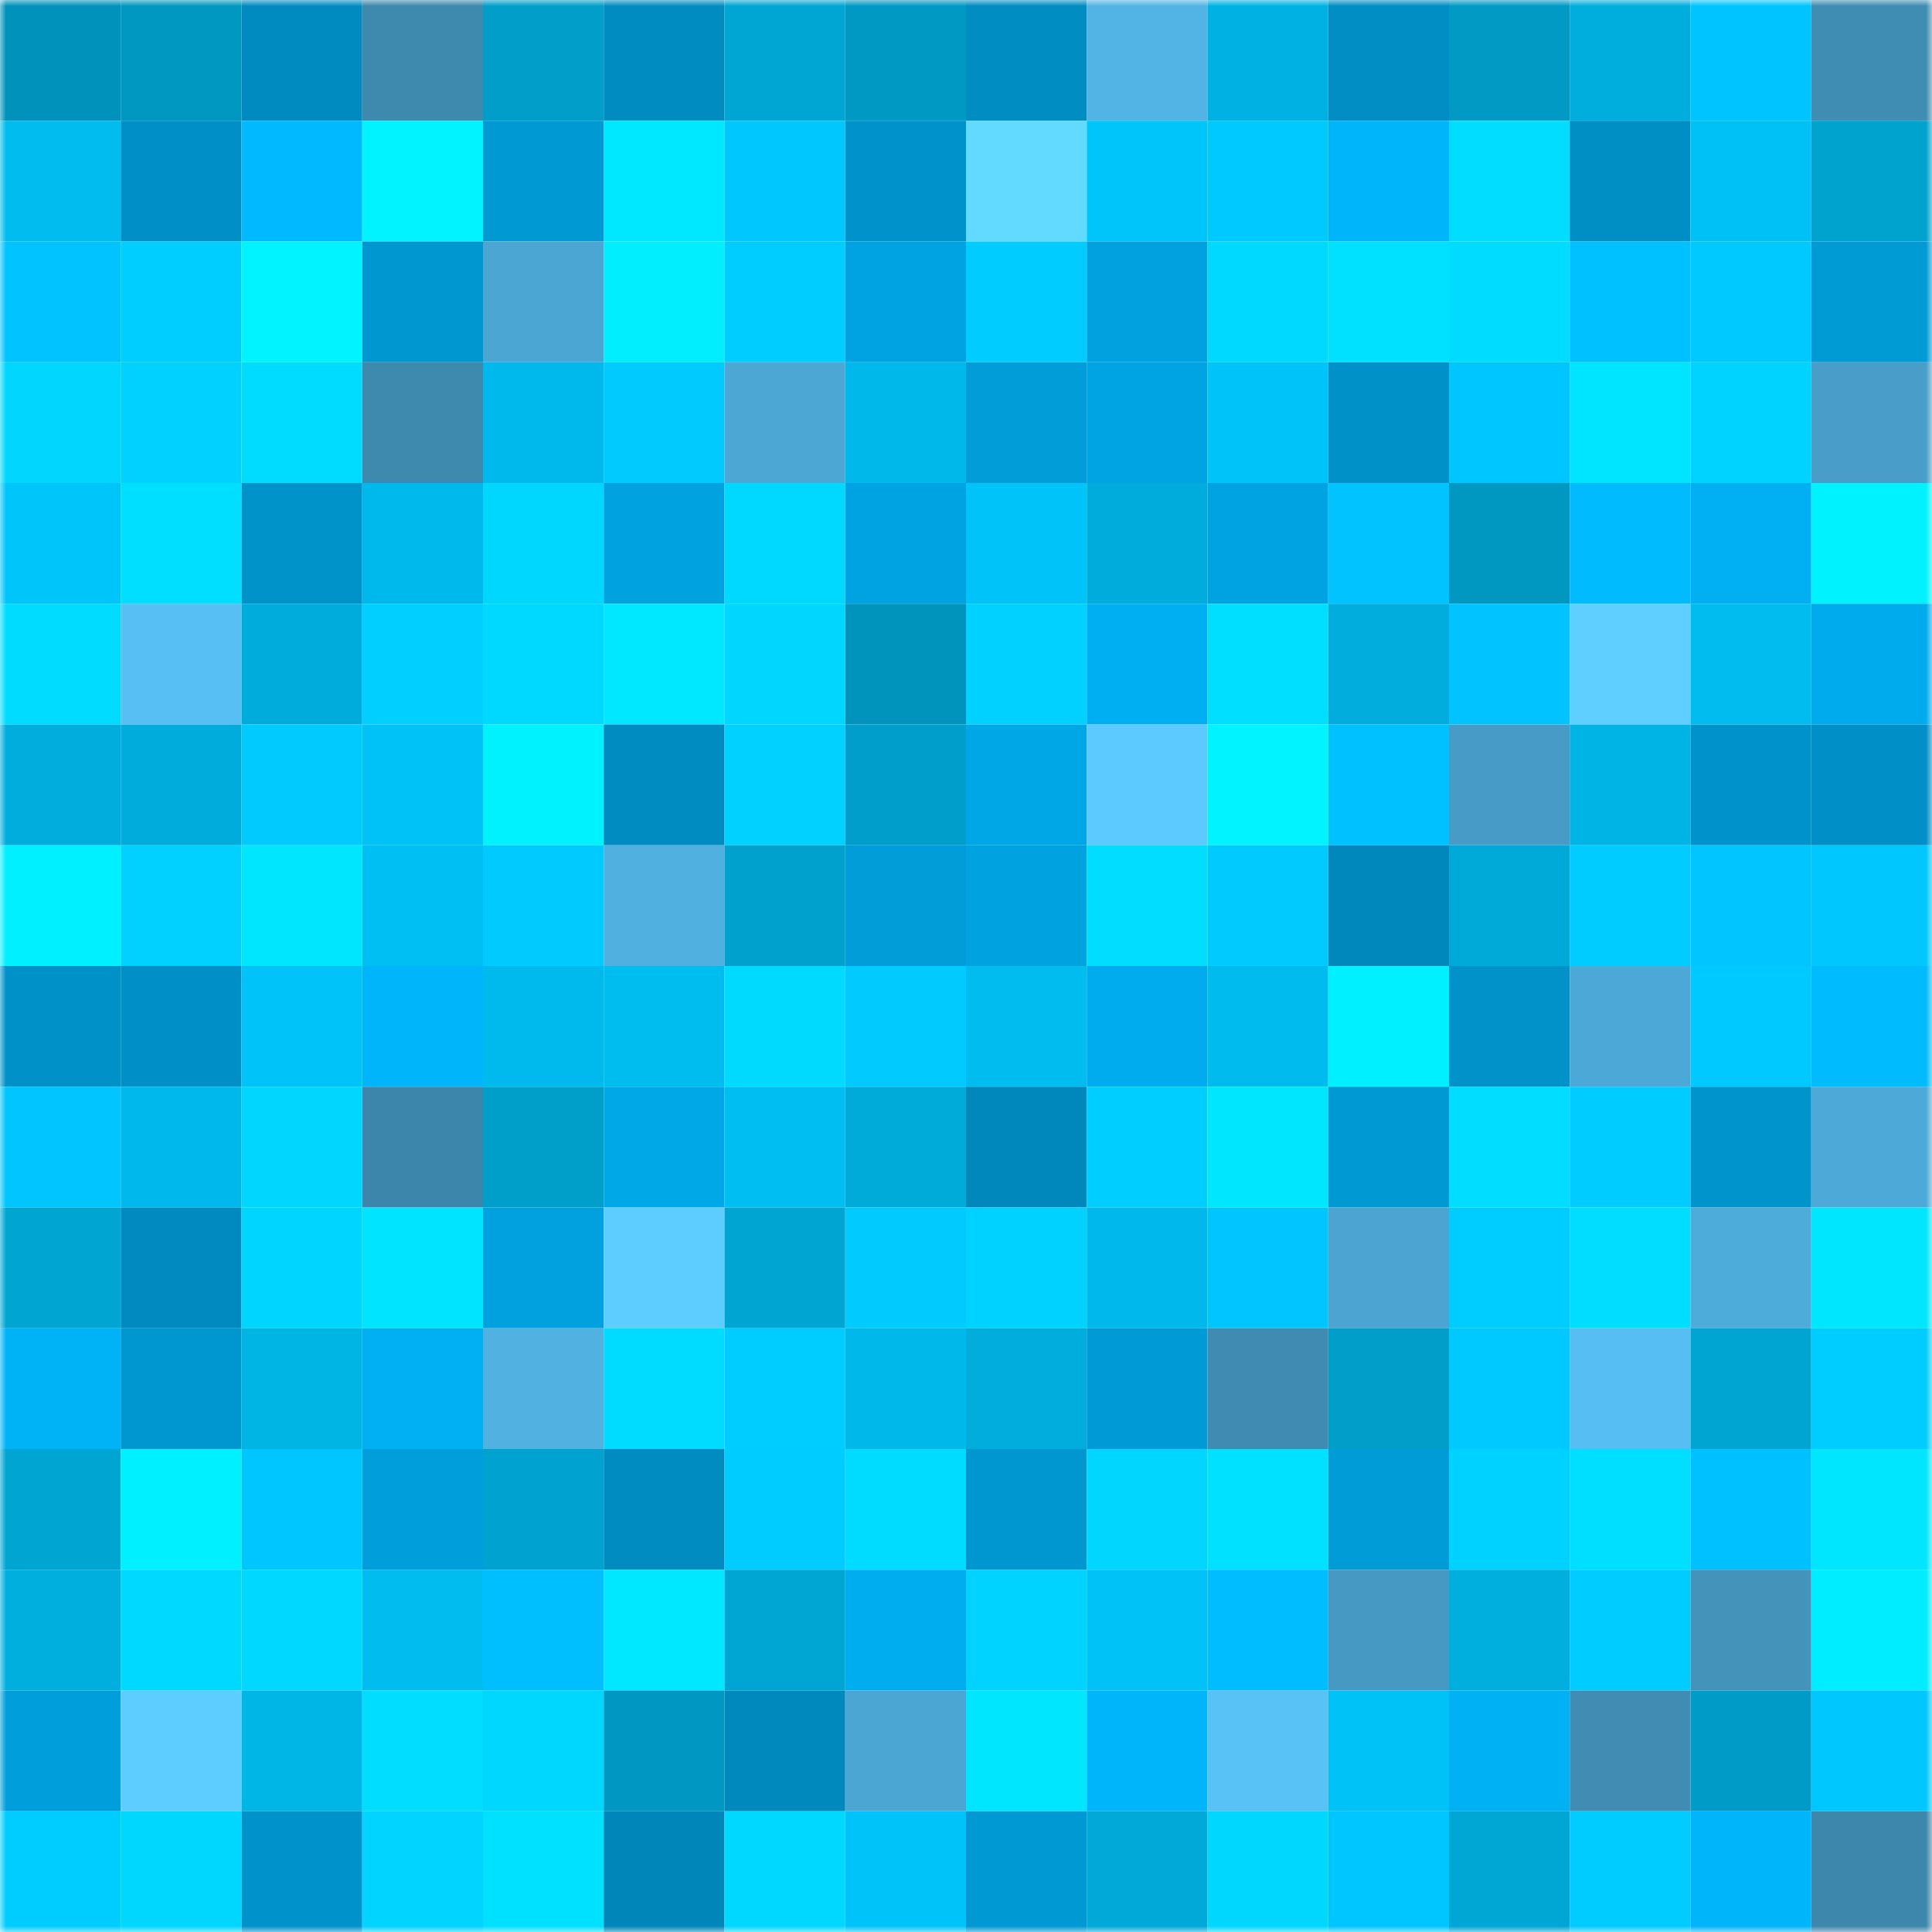 <svg viewBox="0 0 160 160" fill="none" role="img" xmlns="http://www.w3.org/2000/svg" width="240" height="240" name="ens%2Cpochiyaiyo.eth"><mask id="997779457" mask-type="alpha" maskUnits="userSpaceOnUse" x="0" y="0" width="160" height="160"><rect width="160" height="160" fill="#FFFFFF"></rect></mask><g mask="url(#997779457)"><rect x="0" y="0" width="10" height="10" fill="#0092ba"></rect><rect x="10" y="0" width="10" height="10" fill="#0097c0"></rect><rect x="20" y="0" width="10" height="10" fill="#008bc0"></rect><rect x="30" y="0" width="10" height="10" fill="#3e89ae"></rect><rect x="40" y="0" width="10" height="10" fill="#009ec9"></rect><rect x="50" y="0" width="10" height="10" fill="#008cc1"></rect><rect x="60" y="0" width="10" height="10" fill="#00a6d3"></rect><rect x="70" y="0" width="10" height="10" fill="#0099c3"></rect><rect x="80" y="0" width="10" height="10" fill="#008dc2"></rect><rect x="90" y="0" width="10" height="10" fill="#52b4e5"></rect><rect x="100" y="0" width="10" height="10" fill="#00b2e3"></rect><rect x="110" y="0" width="10" height="10" fill="#008ec4"></rect><rect x="120" y="0" width="10" height="10" fill="#009ac4"></rect><rect x="130" y="0" width="10" height="10" fill="#00aedd"></rect><rect x="140" y="0" width="10" height="10" fill="#00c4ff"></rect><rect x="150" y="0" width="10" height="10" fill="#408db3"></rect><rect x="0" y="10" width="10" height="10" fill="#00bcef"></rect><rect x="10" y="10" width="10" height="10" fill="#0090c7"></rect><rect x="20" y="10" width="10" height="10" fill="#00b9ff"></rect><rect x="30" y="10" width="10" height="10" fill="#00f3ff"></rect><rect x="40" y="10" width="10" height="10" fill="#0099d3"></rect><rect x="50" y="10" width="10" height="10" fill="#00e8ff"></rect><rect x="60" y="10" width="10" height="10" fill="#00c8fe"></rect><rect x="70" y="10" width="10" height="10" fill="#0092ca"></rect><rect x="80" y="10" width="10" height="10" fill="#62d9ff"></rect><rect x="90" y="10" width="10" height="10" fill="#00c5fa"></rect><rect x="100" y="10" width="10" height="10" fill="#00c9ff"></rect><rect x="110" y="10" width="10" height="10" fill="#00b5fa"></rect><rect x="120" y="10" width="10" height="10" fill="#00ddff"></rect><rect x="130" y="10" width="10" height="10" fill="#008fc5"></rect><rect x="140" y="10" width="10" height="10" fill="#00c1f6"></rect><rect x="150" y="10" width="10" height="10" fill="#00a2ce"></rect><rect x="0" y="20" width="10" height="10" fill="#00c3ff"></rect><rect x="10" y="20" width="10" height="10" fill="#00ceff"></rect><rect x="20" y="20" width="10" height="10" fill="#00f3ff"></rect><rect x="30" y="20" width="10" height="10" fill="#0096d0"></rect><rect x="40" y="20" width="10" height="10" fill="#4ca6d3"></rect><rect x="50" y="20" width="10" height="10" fill="#00eeff"></rect><rect x="60" y="20" width="10" height="10" fill="#00cdff"></rect><rect x="70" y="20" width="10" height="10" fill="#00a3e1"></rect><rect x="80" y="20" width="10" height="10" fill="#00ccff"></rect><rect x="90" y="20" width="10" height="10" fill="#00a1de"></rect><rect x="100" y="20" width="10" height="10" fill="#00d9ff"></rect><rect x="110" y="20" width="10" height="10" fill="#00e1ff"></rect><rect x="120" y="20" width="10" height="10" fill="#00dcff"></rect><rect x="130" y="20" width="10" height="10" fill="#00c1ff"></rect><rect x="140" y="20" width="10" height="10" fill="#00c9ff"></rect><rect x="150" y="20" width="10" height="10" fill="#009bd5"></rect><rect x="0" y="30" width="10" height="10" fill="#00d6ff"></rect><rect x="10" y="30" width="10" height="10" fill="#00d1ff"></rect><rect x="20" y="30" width="10" height="10" fill="#00dcff"></rect><rect x="30" y="30" width="10" height="10" fill="#3e89ae"></rect><rect x="40" y="30" width="10" height="10" fill="#00b9ec"></rect><rect x="50" y="30" width="10" height="10" fill="#00caff"></rect><rect x="60" y="30" width="10" height="10" fill="#4ca7d4"></rect><rect x="70" y="30" width="10" height="10" fill="#00b8ea"></rect><rect x="80" y="30" width="10" height="10" fill="#009dd9"></rect><rect x="90" y="30" width="10" height="10" fill="#00a4e2"></rect><rect x="100" y="30" width="10" height="10" fill="#00c4f9"></rect><rect x="110" y="30" width="10" height="10" fill="#0091c8"></rect><rect x="120" y="30" width="10" height="10" fill="#00c6ff"></rect><rect x="130" y="30" width="10" height="10" fill="#00e5ff"></rect><rect x="140" y="30" width="10" height="10" fill="#00d3ff"></rect><rect x="150" y="30" width="10" height="10" fill="#489ec9"></rect><rect x="0" y="40" width="10" height="10" fill="#00c5fa"></rect><rect x="10" y="40" width="10" height="10" fill="#00dfff"></rect><rect x="20" y="40" width="10" height="10" fill="#0093ca"></rect><rect x="30" y="40" width="10" height="10" fill="#00b9ec"></rect><rect x="40" y="40" width="10" height="10" fill="#00d7ff"></rect><rect x="50" y="40" width="10" height="10" fill="#00a2e0"></rect><rect x="60" y="40" width="10" height="10" fill="#00d9ff"></rect><rect x="70" y="40" width="10" height="10" fill="#00a3e1"></rect><rect x="80" y="40" width="10" height="10" fill="#00c4f9"></rect><rect x="90" y="40" width="10" height="10" fill="#00acdb"></rect><rect x="100" y="40" width="10" height="10" fill="#00a3e1"></rect><rect x="110" y="40" width="10" height="10" fill="#00c3ff"></rect><rect x="120" y="40" width="10" height="10" fill="#0097c0"></rect><rect x="130" y="40" width="10" height="10" fill="#00bcff"></rect><rect x="140" y="40" width="10" height="10" fill="#00b0f3"></rect><rect x="150" y="40" width="10" height="10" fill="#00f2ff"></rect><rect x="0" y="50" width="10" height="10" fill="#00dcff"></rect><rect x="10" y="50" width="10" height="10" fill="#57bff4"></rect><rect x="20" y="50" width="10" height="10" fill="#00acdb"></rect><rect x="30" y="50" width="10" height="10" fill="#00cfff"></rect><rect x="40" y="50" width="10" height="10" fill="#00d9ff"></rect><rect x="50" y="50" width="10" height="10" fill="#00e8ff"></rect><rect x="60" y="50" width="10" height="10" fill="#00d6ff"></rect><rect x="70" y="50" width="10" height="10" fill="#0093bb"></rect><rect x="80" y="50" width="10" height="10" fill="#00d1ff"></rect><rect x="90" y="50" width="10" height="10" fill="#00aff1"></rect><rect x="100" y="50" width="10" height="10" fill="#00dfff"></rect><rect x="110" y="50" width="10" height="10" fill="#00addc"></rect><rect x="120" y="50" width="10" height="10" fill="#00c3ff"></rect><rect x="130" y="50" width="10" height="10" fill="#5ecfff"></rect><rect x="140" y="50" width="10" height="10" fill="#00bcef"></rect><rect x="150" y="50" width="10" height="10" fill="#00abed"></rect><rect x="0" y="60" width="10" height="10" fill="#00addc"></rect><rect x="10" y="60" width="10" height="10" fill="#00acdb"></rect><rect x="20" y="60" width="10" height="10" fill="#00caff"></rect><rect x="30" y="60" width="10" height="10" fill="#00c2f7"></rect><rect x="40" y="60" width="10" height="10" fill="#00f2ff"></rect><rect x="50" y="60" width="10" height="10" fill="#008cc1"></rect><rect x="60" y="60" width="10" height="10" fill="#00d1ff"></rect><rect x="70" y="60" width="10" height="10" fill="#009fcb"></rect><rect x="80" y="60" width="10" height="10" fill="#00a7e6"></rect><rect x="90" y="60" width="10" height="10" fill="#5ccaff"></rect><rect x="100" y="60" width="10" height="10" fill="#00f3ff"></rect><rect x="110" y="60" width="10" height="10" fill="#00c1ff"></rect><rect x="120" y="60" width="10" height="10" fill="#479cc7"></rect><rect x="130" y="60" width="10" height="10" fill="#00b4e5"></rect><rect x="140" y="60" width="10" height="10" fill="#0093cb"></rect><rect x="150" y="60" width="10" height="10" fill="#008fc6"></rect><rect x="0" y="70" width="10" height="10" fill="#00f0ff"></rect><rect x="10" y="70" width="10" height="10" fill="#00d1ff"></rect><rect x="20" y="70" width="10" height="10" fill="#00e6ff"></rect><rect x="30" y="70" width="10" height="10" fill="#00bff3"></rect><rect x="40" y="70" width="10" height="10" fill="#00caff"></rect><rect x="50" y="70" width="10" height="10" fill="#50b0e0"></rect><rect x="60" y="70" width="10" height="10" fill="#00a1cc"></rect><rect x="70" y="70" width="10" height="10" fill="#009dd9"></rect><rect x="80" y="70" width="10" height="10" fill="#00a2df"></rect><rect x="90" y="70" width="10" height="10" fill="#00ddff"></rect><rect x="100" y="70" width="10" height="10" fill="#00caff"></rect><rect x="110" y="70" width="10" height="10" fill="#0088bc"></rect><rect x="120" y="70" width="10" height="10" fill="#00aad8"></rect><rect x="130" y="70" width="10" height="10" fill="#00ccff"></rect><rect x="140" y="70" width="10" height="10" fill="#00c5ff"></rect><rect x="150" y="70" width="10" height="10" fill="#00c7fd"></rect><rect x="0" y="80" width="10" height="10" fill="#0091c8"></rect><rect x="10" y="80" width="10" height="10" fill="#0090c7"></rect><rect x="20" y="80" width="10" height="10" fill="#00c4f9"></rect><rect x="30" y="80" width="10" height="10" fill="#00b5fa"></rect><rect x="40" y="80" width="10" height="10" fill="#00baed"></rect><rect x="50" y="80" width="10" height="10" fill="#00bdf0"></rect><rect x="60" y="80" width="10" height="10" fill="#00daff"></rect><rect x="70" y="80" width="10" height="10" fill="#00caff"></rect><rect x="80" y="80" width="10" height="10" fill="#00bcef"></rect><rect x="90" y="80" width="10" height="10" fill="#00acee"></rect><rect x="100" y="80" width="10" height="10" fill="#00bbee"></rect><rect x="110" y="80" width="10" height="10" fill="#00f0ff"></rect><rect x="120" y="80" width="10" height="10" fill="#0092c9"></rect><rect x="130" y="80" width="10" height="10" fill="#4ca8d6"></rect><rect x="140" y="80" width="10" height="10" fill="#00c9ff"></rect><rect x="150" y="80" width="10" height="10" fill="#00bcff"></rect><rect x="0" y="90" width="10" height="10" fill="#00c5ff"></rect><rect x="10" y="90" width="10" height="10" fill="#00b8eb"></rect><rect x="20" y="90" width="10" height="10" fill="#00d6ff"></rect><rect x="30" y="90" width="10" height="10" fill="#3d86ab"></rect><rect x="40" y="90" width="10" height="10" fill="#009fca"></rect><rect x="50" y="90" width="10" height="10" fill="#00a8e8"></rect><rect x="60" y="90" width="10" height="10" fill="#00bef2"></rect><rect x="70" y="90" width="10" height="10" fill="#00abda"></rect><rect x="80" y="90" width="10" height="10" fill="#0088bc"></rect><rect x="90" y="90" width="10" height="10" fill="#00ceff"></rect><rect x="100" y="90" width="10" height="10" fill="#00e6ff"></rect><rect x="110" y="90" width="10" height="10" fill="#0099d3"></rect><rect x="120" y="90" width="10" height="10" fill="#00ddff"></rect><rect x="130" y="90" width="10" height="10" fill="#00ccff"></rect><rect x="140" y="90" width="10" height="10" fill="#0094cc"></rect><rect x="150" y="90" width="10" height="10" fill="#4da9d7"></rect><rect x="0" y="100" width="10" height="10" fill="#00a5d2"></rect><rect x="10" y="100" width="10" height="10" fill="#008abf"></rect><rect x="20" y="100" width="10" height="10" fill="#00d5ff"></rect><rect x="30" y="100" width="10" height="10" fill="#00e4ff"></rect><rect x="40" y="100" width="10" height="10" fill="#00a1de"></rect><rect x="50" y="100" width="10" height="10" fill="#5dccff"></rect><rect x="60" y="100" width="10" height="10" fill="#00a5d1"></rect><rect x="70" y="100" width="10" height="10" fill="#00caff"></rect><rect x="80" y="100" width="10" height="10" fill="#00d2ff"></rect><rect x="90" y="100" width="10" height="10" fill="#00b8eb"></rect><rect x="100" y="100" width="10" height="10" fill="#00c5ff"></rect><rect x="110" y="100" width="10" height="10" fill="#4ba4d1"></rect><rect x="120" y="100" width="10" height="10" fill="#00cdff"></rect><rect x="130" y="100" width="10" height="10" fill="#00ddff"></rect><rect x="140" y="100" width="10" height="10" fill="#4eacdb"></rect><rect x="150" y="100" width="10" height="10" fill="#00e6ff"></rect><rect x="0" y="110" width="10" height="10" fill="#00b3f7"></rect><rect x="10" y="110" width="10" height="10" fill="#0096cf"></rect><rect x="20" y="110" width="10" height="10" fill="#00b4e4"></rect><rect x="30" y="110" width="10" height="10" fill="#00b0f2"></rect><rect x="40" y="110" width="10" height="10" fill="#51b2e2"></rect><rect x="50" y="110" width="10" height="10" fill="#00dcff"></rect><rect x="60" y="110" width="10" height="10" fill="#00cdff"></rect><rect x="70" y="110" width="10" height="10" fill="#00b8ea"></rect><rect x="80" y="110" width="10" height="10" fill="#00addc"></rect><rect x="90" y="110" width="10" height="10" fill="#009bd6"></rect><rect x="100" y="110" width="10" height="10" fill="#3f8bb1"></rect><rect x="110" y="110" width="10" height="10" fill="#009ec9"></rect><rect x="120" y="110" width="10" height="10" fill="#00c9ff"></rect><rect x="130" y="110" width="10" height="10" fill="#56bef2"></rect><rect x="140" y="110" width="10" height="10" fill="#00a5d2"></rect><rect x="150" y="110" width="10" height="10" fill="#00cdff"></rect><rect x="0" y="120" width="10" height="10" fill="#00a5d1"></rect><rect x="10" y="120" width="10" height="10" fill="#00f0ff"></rect><rect x="20" y="120" width="10" height="10" fill="#00c6ff"></rect><rect x="30" y="120" width="10" height="10" fill="#009fdb"></rect><rect x="40" y="120" width="10" height="10" fill="#00a3d0"></rect><rect x="50" y="120" width="10" height="10" fill="#008cc1"></rect><rect x="60" y="120" width="10" height="10" fill="#00ccff"></rect><rect x="70" y="120" width="10" height="10" fill="#00dcff"></rect><rect x="80" y="120" width="10" height="10" fill="#0097d0"></rect><rect x="90" y="120" width="10" height="10" fill="#00d6ff"></rect><rect x="100" y="120" width="10" height="10" fill="#00e1ff"></rect><rect x="110" y="120" width="10" height="10" fill="#009cd7"></rect><rect x="120" y="120" width="10" height="10" fill="#00d2ff"></rect><rect x="130" y="120" width="10" height="10" fill="#00dfff"></rect><rect x="140" y="120" width="10" height="10" fill="#00c1ff"></rect><rect x="150" y="120" width="10" height="10" fill="#00e6ff"></rect><rect x="0" y="130" width="10" height="10" fill="#00afde"></rect><rect x="10" y="130" width="10" height="10" fill="#00d9ff"></rect><rect x="20" y="130" width="10" height="10" fill="#00d8ff"></rect><rect x="30" y="130" width="10" height="10" fill="#00bcef"></rect><rect x="40" y="130" width="10" height="10" fill="#00bfff"></rect><rect x="50" y="130" width="10" height="10" fill="#00e8ff"></rect><rect x="60" y="130" width="10" height="10" fill="#00a6d3"></rect><rect x="70" y="130" width="10" height="10" fill="#00aef0"></rect><rect x="80" y="130" width="10" height="10" fill="#00d3ff"></rect><rect x="90" y="130" width="10" height="10" fill="#00c2f6"></rect><rect x="100" y="130" width="10" height="10" fill="#00bdff"></rect><rect x="110" y="130" width="10" height="10" fill="#4699c3"></rect><rect x="120" y="130" width="10" height="10" fill="#00afde"></rect><rect x="130" y="130" width="10" height="10" fill="#00ccff"></rect><rect x="140" y="130" width="10" height="10" fill="#4393bb"></rect><rect x="150" y="130" width="10" height="10" fill="#00ecff"></rect><rect x="0" y="140" width="10" height="10" fill="#009fdb"></rect><rect x="10" y="140" width="10" height="10" fill="#5dcdff"></rect><rect x="20" y="140" width="10" height="10" fill="#00b6e7"></rect><rect x="30" y="140" width="10" height="10" fill="#00ddff"></rect><rect x="40" y="140" width="10" height="10" fill="#00d7ff"></rect><rect x="50" y="140" width="10" height="10" fill="#0098c2"></rect><rect x="60" y="140" width="10" height="10" fill="#0089bd"></rect><rect x="70" y="140" width="10" height="10" fill="#4ba6d3"></rect><rect x="80" y="140" width="10" height="10" fill="#00e6ff"></rect><rect x="90" y="140" width="10" height="10" fill="#00b5f9"></rect><rect x="100" y="140" width="10" height="10" fill="#58c2f7"></rect><rect x="110" y="140" width="10" height="10" fill="#00c2f7"></rect><rect x="120" y="140" width="10" height="10" fill="#00b1f4"></rect><rect x="130" y="140" width="10" height="10" fill="#408cb3"></rect><rect x="140" y="140" width="10" height="10" fill="#009cc7"></rect><rect x="150" y="140" width="10" height="10" fill="#00c8ff"></rect><rect x="0" y="150" width="10" height="10" fill="#00cdff"></rect><rect x="10" y="150" width="10" height="10" fill="#00d7ff"></rect><rect x="20" y="150" width="10" height="10" fill="#0093cb"></rect><rect x="30" y="150" width="10" height="10" fill="#00d4ff"></rect><rect x="40" y="150" width="10" height="10" fill="#00e0ff"></rect><rect x="50" y="150" width="10" height="10" fill="#0086b9"></rect><rect x="60" y="150" width="10" height="10" fill="#00d8ff"></rect><rect x="70" y="150" width="10" height="10" fill="#00c4f9"></rect><rect x="80" y="150" width="10" height="10" fill="#0099d3"></rect><rect x="90" y="150" width="10" height="10" fill="#00a9d7"></rect><rect x="100" y="150" width="10" height="10" fill="#00d7ff"></rect><rect x="110" y="150" width="10" height="10" fill="#00c6ff"></rect><rect x="120" y="150" width="10" height="10" fill="#00a7d5"></rect><rect x="130" y="150" width="10" height="10" fill="#00ccff"></rect><rect x="140" y="150" width="10" height="10" fill="#00b5fa"></rect><rect x="150" y="150" width="10" height="10" fill="#3e87ac"></rect></g></svg>